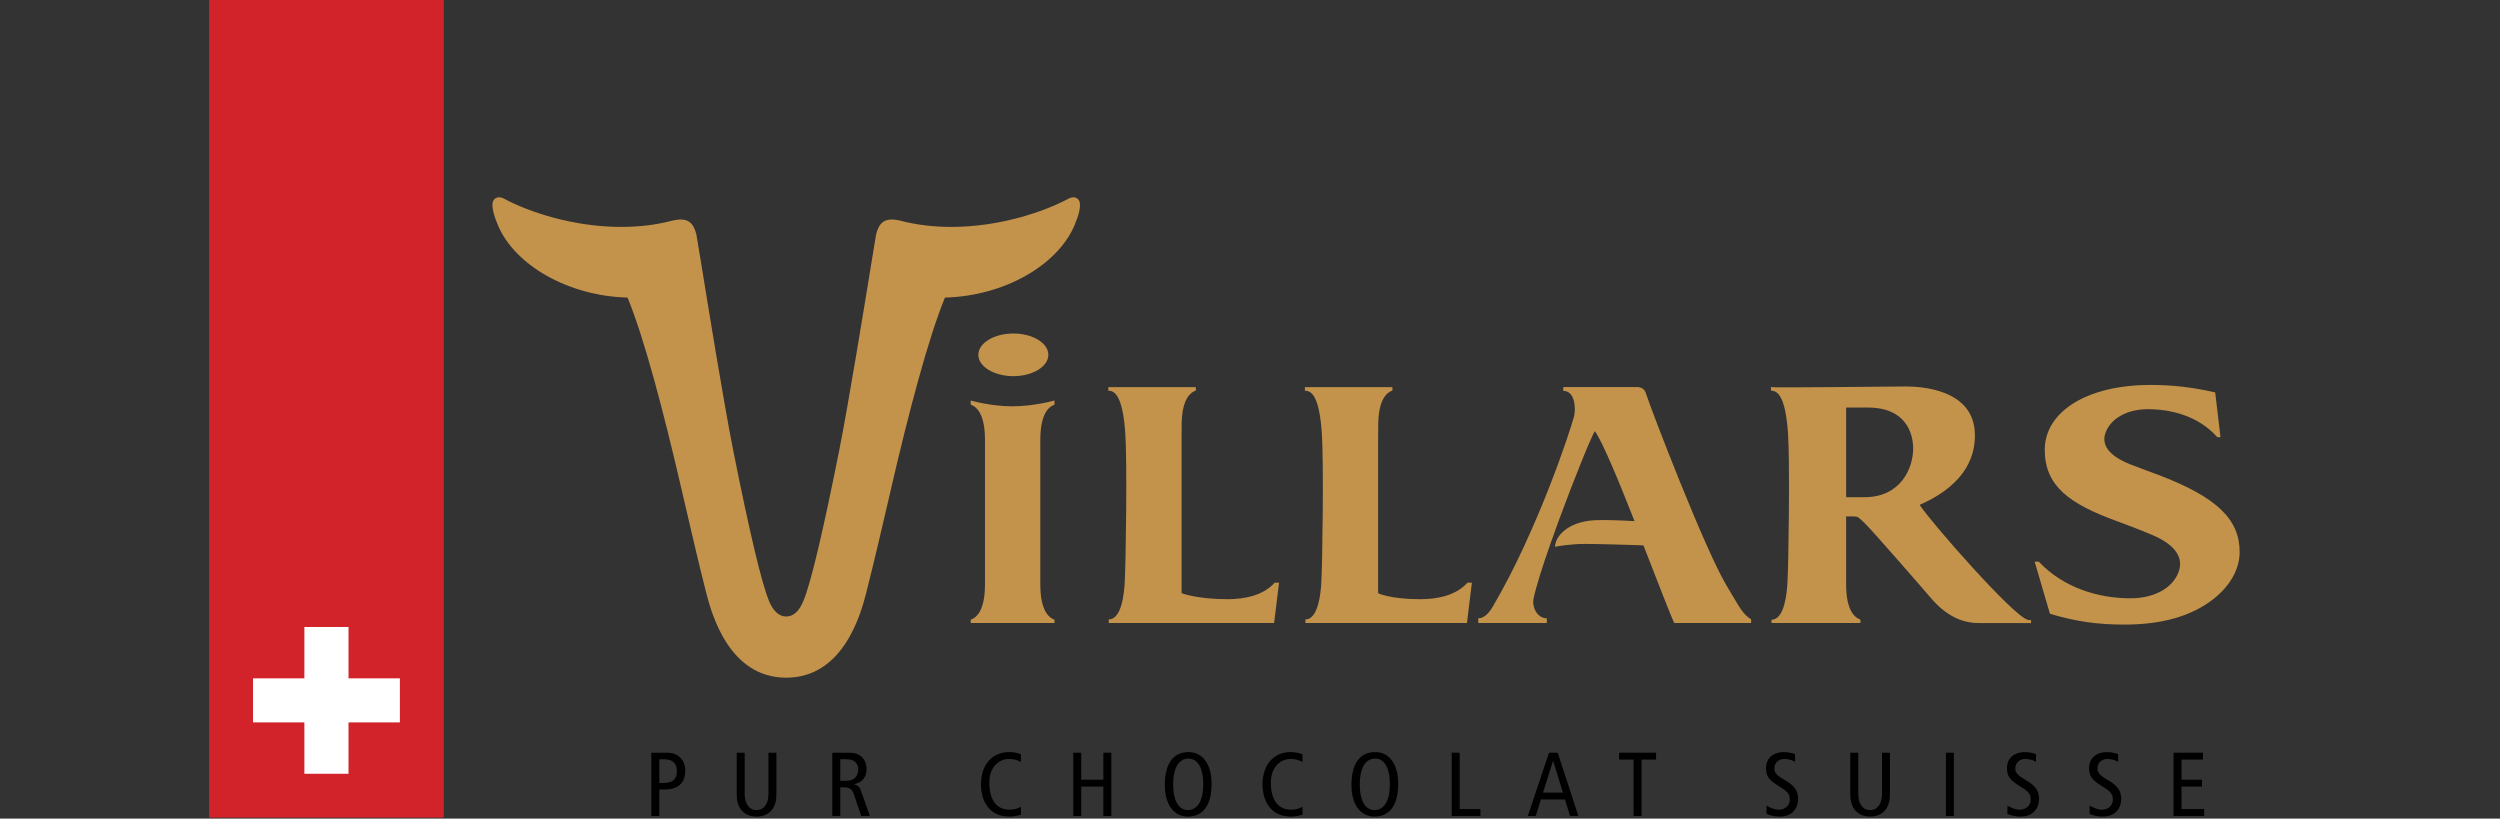 <?xml version="1.0" encoding="utf-8"?>
<!-- Generator: Adobe Illustrator 16.0.0, SVG Export Plug-In . SVG Version: 6.00 Build 0)  -->
<!DOCTYPE svg PUBLIC "-//W3C//DTD SVG 1.1//EN" "http://www.w3.org/Graphics/SVG/1.1/DTD/svg11.dtd">
<svg version="1.1" id="Layer_1" xmlns="http://www.w3.org/2000/svg" xmlns:xlink="http://www.w3.org/1999/xlink" x="0px" y="0px"
	 width="1462px" height="478.708px" viewBox="0 23.079 1462 478.708" enable-background="new 0 23.079 1462 478.708"
	 xml:space="preserve">
<rect x="0" y="23.079" width="1462" height="478.708" fill="#333333" stroke="none"/>
<rect x="122.306" y="23.052" fill="#D2232A" width="137.198" height="478.178"/>
<polygon fill="#FFFFFF" points="233.855,419.782 233.855,445.535 203.81,445.535 203.81,475.58 178.001,475.58 178.001,445.535 
	147.957,445.535 147.957,419.782 178.001,419.782 178.001,389.738 203.81,389.738 203.81,419.782 "/>
<g>
	<g>
		<defs>
			<rect id="SVGID_1_" x="-415" y="0" width="2262.047" height="524.408"/>
		</defs>
		<clipPath id="SVGID_2_">
			<use xlink:href="#SVGID_1_"  overflow="visible"/>
		</clipPath>
		<path clip-path="url(#SVGID_2_)" d="M380.91,463.265h8.905c3.707,0,6.036,1.007,8.002,2.859c1.852,1.803,2.912,4.398,2.912,7.633
			c0,7.205-4.186,11.02-12.029,11.02h-3.125v15.476h-4.665V463.265z M385.575,480.962h2.542c5.673,0,7.734-2.648,7.734-6.783
			c0-5.087-2.856-7.1-7.626-7.1h-2.65V480.962L385.575,480.962z"/>
	</g>
	<g>
		<defs>
			<rect id="SVGID_3_" x="-415" y="0" width="2262.047" height="524.408"/>
		</defs>
		<clipPath id="SVGID_4_">
			<use xlink:href="#SVGID_3_"  overflow="visible"/>
		</clipPath>
		<path clip-path="url(#SVGID_4_)" d="M454.043,486.634c0,3.654-0.207,5.669-1.48,8.266c-1.536,3.073-4.769,5.721-10.12,5.721
			c-5.355,0-8.585-2.646-10.125-5.721c-1.268-2.597-1.479-4.61-1.479-8.266v-23.369h4.658v24.057c0,5.776,2.549,9.486,6.946,9.486
			c4.399,0,6.941-3.71,6.941-9.486v-24.057h4.659V486.634z"/>
	</g>
	<g>
		<defs>
			<rect id="SVGID_5_" x="-415" y="0" width="2262.047" height="524.408"/>
		</defs>
		<clipPath id="SVGID_6_">
			<use xlink:href="#SVGID_5_"  overflow="visible"/>
		</clipPath>
		<path clip-path="url(#SVGID_6_)" d="M486.732,463.265h9.482c3.925,0,6.097,0.951,7.79,2.542c1.909,1.802,2.754,4.347,2.754,7.05
			c0,3.919-1.851,7.684-7.311,8.848v0.106c2.227,0.425,3.288,1.483,4.028,3.604l5.193,14.838h-5.035l-4.24-12.508
			c-1.057-3.073-2.385-4.237-5.88-4.237h-2.122v16.745h-4.66V463.265z M491.392,479.69h3.604c4.98,0,6.892-3.285,6.892-6.52
			c0-4.132-2.706-6.092-6.783-6.092h-3.712V479.69z"/>
	</g>
	<g>
		<defs>
			<rect id="SVGID_7_" x="-415" y="0" width="2262.047" height="524.408"/>
		</defs>
		<clipPath id="SVGID_8_">
			<use xlink:href="#SVGID_7_"  overflow="visible"/>
		</clipPath>
		<path clip-path="url(#SVGID_8_)" d="M597.045,499.508c-2.223,0.689-4.558,1.111-6.729,1.111c-11.708,0-16.635-8.898-16.635-18.917
			c0-11.55,6.728-18.809,16.369-18.809c2.649,0,5.302,0.476,6.995,1.322v4.56c-2.016-1.273-4.346-1.855-6.941-1.855
			c-6.042,0-11.551,4.821-11.551,13.829c0,9.539,3.815,15.847,11.872,15.847c2.385,0,4.715-0.638,6.62-1.75V499.508z"/>
	</g>
	<g>
		<defs>
			<rect id="SVGID_9_" x="-415" y="0" width="2262.047" height="524.408"/>
		</defs>
		<clipPath id="SVGID_10_">
			<use xlink:href="#SVGID_9_"  overflow="visible"/>
		</clipPath>
		<polygon clip-path="url(#SVGID_10_)" points="627.643,463.265 632.308,463.265 632.308,479.057 645.237,479.057 645.237,463.265 
			649.902,463.265 649.902,500.249 645.237,500.249 645.237,483.08 632.308,483.08 632.308,500.249 627.643,500.249 		"/>
	</g>
	<g>
		<defs>
			<rect id="SVGID_11_" x="-415" y="0" width="2262.047" height="524.408"/>
		</defs>
		<clipPath id="SVGID_12_">
			<use xlink:href="#SVGID_11_"  overflow="visible"/>
		</clipPath>
		<path clip-path="url(#SVGID_12_)" d="M695.072,462.895c8.215,0,13.462,7.047,13.462,18.491c0,12.771-5.139,19.233-13.881,19.233
			c-8.215,0-13.462-7.046-13.462-18.491C681.191,469.358,686.329,462.895,695.072,462.895 M694.653,496.808
			c4.872,0,9.004-4.028,9.004-15.422c0-7.473-2.33-14.68-8.585-14.68c-4.872,0-9.004,4.029-9.004,15.422
			C686.068,489.601,688.398,496.808,694.653,496.808"/>
	</g>
	<g>
		<defs>
			<rect id="SVGID_13_" x="-415" y="0" width="2262.047" height="524.408"/>
		</defs>
		<clipPath id="SVGID_14_">
			<use xlink:href="#SVGID_13_"  overflow="visible"/>
		</clipPath>
		<path clip-path="url(#SVGID_14_)" d="M761.695,499.508c-2.222,0.689-4.557,1.111-6.729,1.111
			c-11.709,0-16.636-8.898-16.636-18.917c0-11.55,6.729-18.809,16.369-18.809c2.649,0,5.303,0.476,6.994,1.322v4.56
			c-2.015-1.273-4.345-1.855-6.939-1.855c-6.042,0-11.552,4.821-11.552,13.829c0,9.539,3.814,15.847,11.872,15.847
			c2.386,0,4.714-0.638,6.619-1.75L761.695,499.508L761.695,499.508z"/>
	</g>
	<g>
		<defs>
			<rect id="SVGID_15_" x="-415" y="0" width="2262.047" height="524.408"/>
		</defs>
		<clipPath id="SVGID_16_">
			<use xlink:href="#SVGID_15_"  overflow="visible"/>
		</clipPath>
		<path clip-path="url(#SVGID_16_)" d="M804.215,462.895c8.215,0,13.456,7.047,13.456,18.491c0,12.771-5.141,19.233-13.883,19.233
			c-8.214,0-13.454-7.046-13.454-18.491C790.334,469.358,795.473,462.895,804.215,462.895 M803.788,496.808
			c4.88,0,9.012-4.028,9.012-15.422c0-7.473-2.33-14.68-8.585-14.68c-4.877,0-9.011,4.029-9.011,15.422
			C795.204,489.601,797.534,496.808,803.788,496.808"/>
	</g>
	<g>
		<defs>
			<rect id="SVGID_17_" x="-415" y="0" width="2262.047" height="524.408"/>
		</defs>
		<clipPath id="SVGID_18_">
			<use xlink:href="#SVGID_17_"  overflow="visible"/>
		</clipPath>
		<polygon clip-path="url(#SVGID_18_)" points="848.961,463.265 853.625,463.265 853.625,496.223 865.76,496.223 865.76,500.249 
			848.961,500.249 		"/>
	</g>
	<g>
		<defs>
			<rect id="SVGID_19_" x="-415" y="0" width="2262.047" height="524.408"/>
		</defs>
		<clipPath id="SVGID_20_">
			<use xlink:href="#SVGID_19_"  overflow="visible"/>
		</clipPath>
		<path clip-path="url(#SVGID_20_)" d="M910.956,463.265l12.079,36.986h-4.872l-2.967-9.646h-14.1l-2.967,9.646h-4.659
			l12.396-36.986H910.956z M913.979,486.578l-5.674-18.438h-0.104l-5.829,18.438H913.979z"/>
	</g>
	<g>
		<defs>
			<rect id="SVGID_21_" x="-415" y="0" width="2262.047" height="524.408"/>
		</defs>
		<clipPath id="SVGID_22_">
			<use xlink:href="#SVGID_21_"  overflow="visible"/>
		</clipPath>
		<polygon clip-path="url(#SVGID_22_)" points="955.32,467.289 946.845,467.289 946.845,463.265 968.467,463.265 968.467,467.289 
			959.985,467.289 959.985,500.251 955.32,500.251 		"/>
	</g>
	<g>
		<defs>
			<rect id="SVGID_23_" x="-415" y="0" width="2262.047" height="524.408"/>
		</defs>
		<clipPath id="SVGID_24_">
			<use xlink:href="#SVGID_23_"  overflow="visible"/>
		</clipPath>
		<path clip-path="url(#SVGID_24_)" d="M1049.75,468.615c-1.748-1.06-4.027-1.694-6.311-1.694c-3.495,0-5.775,2.384-5.775,5.511
			c0,2.385,0.958,3.868,6.256,6.94c5.722,3.285,7.633,6.519,7.633,10.758c0,5.883-3.658,10.491-10.758,10.491
			c-2.968,0-5.774-0.635-7.739-1.59v-4.819c2.122,1.271,4.877,2.384,7.048,2.384c4.187,0,6.571-2.81,6.571-5.83
			c0-2.86-0.74-4.504-5.723-7.522c-6.68-4.027-8.16-6.306-8.16-11.073c0-6.096,4.659-9.273,10.277-9.273
			c2.438,0,5.035,0.528,6.68,1.217L1049.75,468.615L1049.75,468.615z"/>
	</g>
	<g>
		<defs>
			<rect id="SVGID_25_" x="-415" y="0" width="2262.047" height="524.408"/>
		</defs>
		<clipPath id="SVGID_26_">
			<use xlink:href="#SVGID_25_"  overflow="visible"/>
		</clipPath>
		<path clip-path="url(#SVGID_26_)" d="M1105.252,486.634c0,3.654-0.207,5.669-1.48,8.266c-1.535,3.073-4.768,5.721-10.12,5.721
			c-5.355,0-8.584-2.646-10.125-5.721c-1.268-2.597-1.479-4.61-1.479-8.266v-23.369h4.657v24.057c0,5.776,2.549,9.486,6.946,9.486
			c4.399,0,6.941-3.71,6.941-9.486v-24.057h4.659V486.634L1105.252,486.634z"/>
	</g>
	<g>
		<defs>
			<rect id="SVGID_27_" x="-415" y="0" width="2262.047" height="524.408"/>
		</defs>
		<clipPath id="SVGID_28_">
			<use xlink:href="#SVGID_27_"  overflow="visible"/>
		</clipPath>
		<rect x="1137.962" y="463.265" clip-path="url(#SVGID_28_)" width="4.665" height="36.984"/>
	</g>
	<g>
		<defs>
			<rect id="SVGID_29_" x="-415" y="0" width="2262.047" height="524.408"/>
		</defs>
		<clipPath id="SVGID_30_">
			<use xlink:href="#SVGID_29_"  overflow="visible"/>
		</clipPath>
		<path clip-path="url(#SVGID_30_)" d="M1190.645,468.615c-1.748-1.06-4.027-1.694-6.311-1.694c-3.493,0-5.774,2.384-5.774,5.511
			c0,2.385,0.958,3.868,6.255,6.94c5.722,3.285,7.633,6.519,7.633,10.758c0,5.883-3.658,10.491-10.758,10.491
			c-2.967,0-5.774-0.635-7.739-1.59v-4.819c2.123,1.271,4.877,2.384,7.049,2.384c4.187,0,6.57-2.81,6.57-5.83
			c0-2.86-0.74-4.504-5.722-7.522c-6.681-4.027-8.16-6.306-8.16-11.073c0-6.096,4.66-9.273,10.276-9.273
			c2.439,0,5.035,0.528,6.681,1.217V468.615L1190.645,468.615z"/>
	</g>
	<g>
		<defs>
			<rect id="SVGID_31_" x="-415" y="0" width="2262.047" height="524.408"/>
		</defs>
		<clipPath id="SVGID_32_">
			<use xlink:href="#SVGID_31_"  overflow="visible"/>
		</clipPath>
		<path clip-path="url(#SVGID_32_)" d="M1238.684,468.615c-1.748-1.06-4.027-1.694-6.311-1.694c-3.494,0-5.774,2.384-5.774,5.511
			c0,2.385,0.958,3.868,6.255,6.94c5.722,3.285,7.633,6.519,7.633,10.758c0,5.883-3.658,10.491-10.758,10.491
			c-2.967,0-5.774-0.635-7.739-1.59v-4.819c2.123,1.271,4.877,2.384,7.049,2.384c4.187,0,6.57-2.81,6.57-5.83
			c0-2.86-0.74-4.504-5.722-7.522c-6.681-4.027-8.16-6.306-8.16-11.073c0-6.096,4.66-9.273,10.276-9.273
			c2.439,0,5.035,0.528,6.681,1.217V468.615L1238.684,468.615z"/>
	</g>
	<g>
		<defs>
			<rect id="SVGID_33_" x="-415" y="0" width="2262.047" height="524.408"/>
		</defs>
		<clipPath id="SVGID_34_">
			<use xlink:href="#SVGID_33_"  overflow="visible"/>
		</clipPath>
		<polygon clip-path="url(#SVGID_34_)" points="1271.077,463.265 1288.302,463.265 1288.302,467.288 1275.742,467.288 
			1275.742,479.057 1287.72,479.057 1287.72,483.08 1275.742,483.08 1275.742,496.223 1288.991,496.223 1288.991,500.249 
			1271.077,500.249 		"/>
	</g>
	<g>
		<defs>
			<rect id="SVGID_35_" x="-415" y="0" width="2262.047" height="524.408"/>
		</defs>
		<clipPath id="SVGID_36_">
			<use xlink:href="#SVGID_35_"  overflow="visible"/>
		</clipPath>
		<path clip-path="url(#SVGID_36_)" fill="#C3934B" d="M459.783,419.388c-33.555,0-43.681-37.559-46.856-49.887
			c-4.462-17.54-9.121-37.641-14.041-58.909l-0.526-2.23c-10.398-44.93-21.569-87.396-31.361-111.258
			c-34.912-0.921-66.028-19.085-75.816-42.331c-2.23-5.188-4.39-11.968-2.433-14.752c1.24-1.734,3.549-2.077,5.904-0.792
			c14.934,7.978,40.784,16.55,68.647,16.55c10.28,0,20.034-1.157,29.012-3.463c10.126-2.651,13.068,1.079,14.895,7.674
			c0.075,0.33,0.514,3.019,2.411,14.419c4.418,27.47,13.696,84.573,19.125,111.854c9.554,47.914,16.596,77.564,20.914,88.115
			c2.63,6.398,6.118,9.229,10.126,9.229c4.01,0,7.514-2.83,10.104-9.229c4.332-10.551,11.384-40.201,20.931-88.115
			c5.413-27.282,14.697-84.386,19.182-111.854c1.848-11.4,2.285-14.089,2.372-14.419c1.794-6.595,4.802-10.325,14.905-7.674
			c8.984,2.306,18.723,3.463,28.99,3.463c27.874,0,53.758-8.572,68.653-16.55c2.361-1.285,4.657-0.942,5.883,0.792
			c1.99,2.784-0.187,9.564-2.412,14.752c-9.797,23.246-40.909,41.41-75.793,42.331c-9.782,23.862-20.968,66.329-31.401,111.258
			l-0.485,2.23c-4.949,21.27-9.618,41.369-14.08,58.909C503.493,381.829,493.346,419.388,459.783,419.388 M805.982,272.208
			c0-13.637,3.78-19.153,8.318-20.742v-1.993h-51.2v2.079c3.795,0,8.421,2.924,9.908,24.919c1.137,16.465,0.416,75.292-0.328,87.809
			c-0.307,5.143-1.624,21.027-9.284,21.027v1.891l0.011,0.195h94.473l2.886-23.551h-2.58c-6.753,7.512-17.595,9.643-27.551,9.643
			c-17.897,0-24.703-3.494-24.703-3.494v-53.03v-12.91v-22.854L805.982,272.208z M691.014,272.208
			c0-13.637,3.784-19.153,8.322-20.742v-1.993h-51.189v2.079c3.762,0,8.388,2.924,9.93,24.919
			c1.147,16.465,0.354,75.292-0.372,87.809c-0.327,5.143-1.617,21.027-9.307,21.027v1.891v0.195h96.708l2.871-23.551h-2.548
			c-6.727,7.512-17.579,9.643-27.59,9.643c-17.886,0-26.858-3.494-26.858-3.494v-53.03v-12.91v-22.912L691.014,272.208z
			 M608.375,280.478c0-13.655,3.795-19.162,8.3-20.75v-2.439c0,0-11.947,3.405-24.648,3.405c-12.696,0-24.343-3.405-24.343-3.405
			v2.439c4.549,1.589,8.333,7.095,8.333,20.75v37.79v46.422c0,13.611-3.784,19.181-8.333,20.784v1.953h48.991v-1.953
			c-4.505-1.604-8.3-7.173-8.3-20.784v-46.422V280.478z M592.596,243.046c11.307,0,20.47-5.588,20.47-12.458
			c0-6.893-9.163-12.476-20.47-12.476c-11.291,0-20.461,5.583-20.461,12.476C572.135,237.458,581.305,243.046,592.596,243.046
			 M912.598,335.467c-2.996,3.396-3.192,6.616-3.28,7.374c0,0,8.289-1.686,17.597-1.686c9.333,0,34.167,0.846,34.167,0.846
			c9.061,23.346,16.779,43.17,18.038,45.411h44.886c0,0,0.175-1.304,0-2.189c-4.809-2.987-6.218-6.106-14.507-20.042
			c-12.87-21.751-43.457-101.33-47.019-112.198c-1.328-4.11-5.254-3.548-6.796-3.548h-41.477v2.229
			c7.188,0,7.266,10.892,6.352,14.709c-1.896,7.56-21.257,66.711-47.585,111.479c-4.019,6.868-7.474,6.737-8.458,6.778
			c0,0-0.098,1.878,0,2.77c0,0,36.508,0.011,40.073,0.011v-2.706c-5.649-0.114-8.767-6.565-7.781-11.431
			c1.345-6.764,5.26-19.033,10.038-32.62l4.599-12.822c9.208-24.995,19.482-50.277,21.222-52.609
			c4.309,5.774,13.865,28.873,23.217,52.609c0,0-14.162-0.895-22.997-0.541C925.098,327.604,917.322,330.106,912.598,335.467
			 M1187.771,385.731v1.705h-30.788c-7.496,0-17.508-2.621-27.688-14.508c-6.354-7.47-34.819-40.067-38.594-43.688
			c-3.793-3.566-3.882-4.151-6.922-4.151h-4.166v39.565c0,13.637,3.816,19.148,8.365,20.742v2.009h-51.998v-1.904
			c7.688,0,8.956-15.947,9.284-21.06c0.76-12.488,1.494-71.481,0.372-87.947c-1.515-21.997-6.172-24.955-9.984-24.955v-2.062
			c4.016,0.456,70.141-0.388,78.779-0.388c8.612,0,40.495,1.413,40.495,28.527c0,9.485-2.888,27.815-32.326,40.698
			c6.185,9.65,54.731,65.104,63.158,67.193C1186.887,385.816,1187.771,385.731,1187.771,385.731 M1118.813,285.427
			c0-9.024-4.293-24.012-26.436-24.012h-12.764v52.425h10.738C1111.722,313.84,1118.813,296.657,1118.813,285.427 M1189.866,351.533
			l8.938,30.478c15.49,4.615,27.968,6.324,43.736,6.324c21.85,0,39.226-4.998,51.923-14.973
			c9.698-7.662,15.274-17.461,15.274-27.434c0-18.747-12.56-31.828-47.504-45.131c-4.525-1.712-9.748-3.538-14.801-5.536
			c-4.03-1.548-19.109-7.038-16.529-17.778c2.078-8.098,11.057-15.111,25.256-15.111c13.237,0,29.428,3.823,40.526,16.366h1.854
			l-3.096-26.171c-13.429-3.049-24.91-4.374-37.847-4.374c-37.629,0-61.829,15.999-61.829,37.859
			c0,21.188,14.172,31.586,42.249,41.812c2.986,1.126,5.824,2.188,8.453,3.169c4.937,1.919,9.229,3.607,12.941,5.225
			c6.855,2.975,17.736,9.382,15.112,19.697c-2.39,9.473-12.838,17.018-28.694,17.018c-18.605,0-39.062-6.077-53.545-21.417
			L1189.866,351.533z"/>
	</g>
</g>
</svg>
